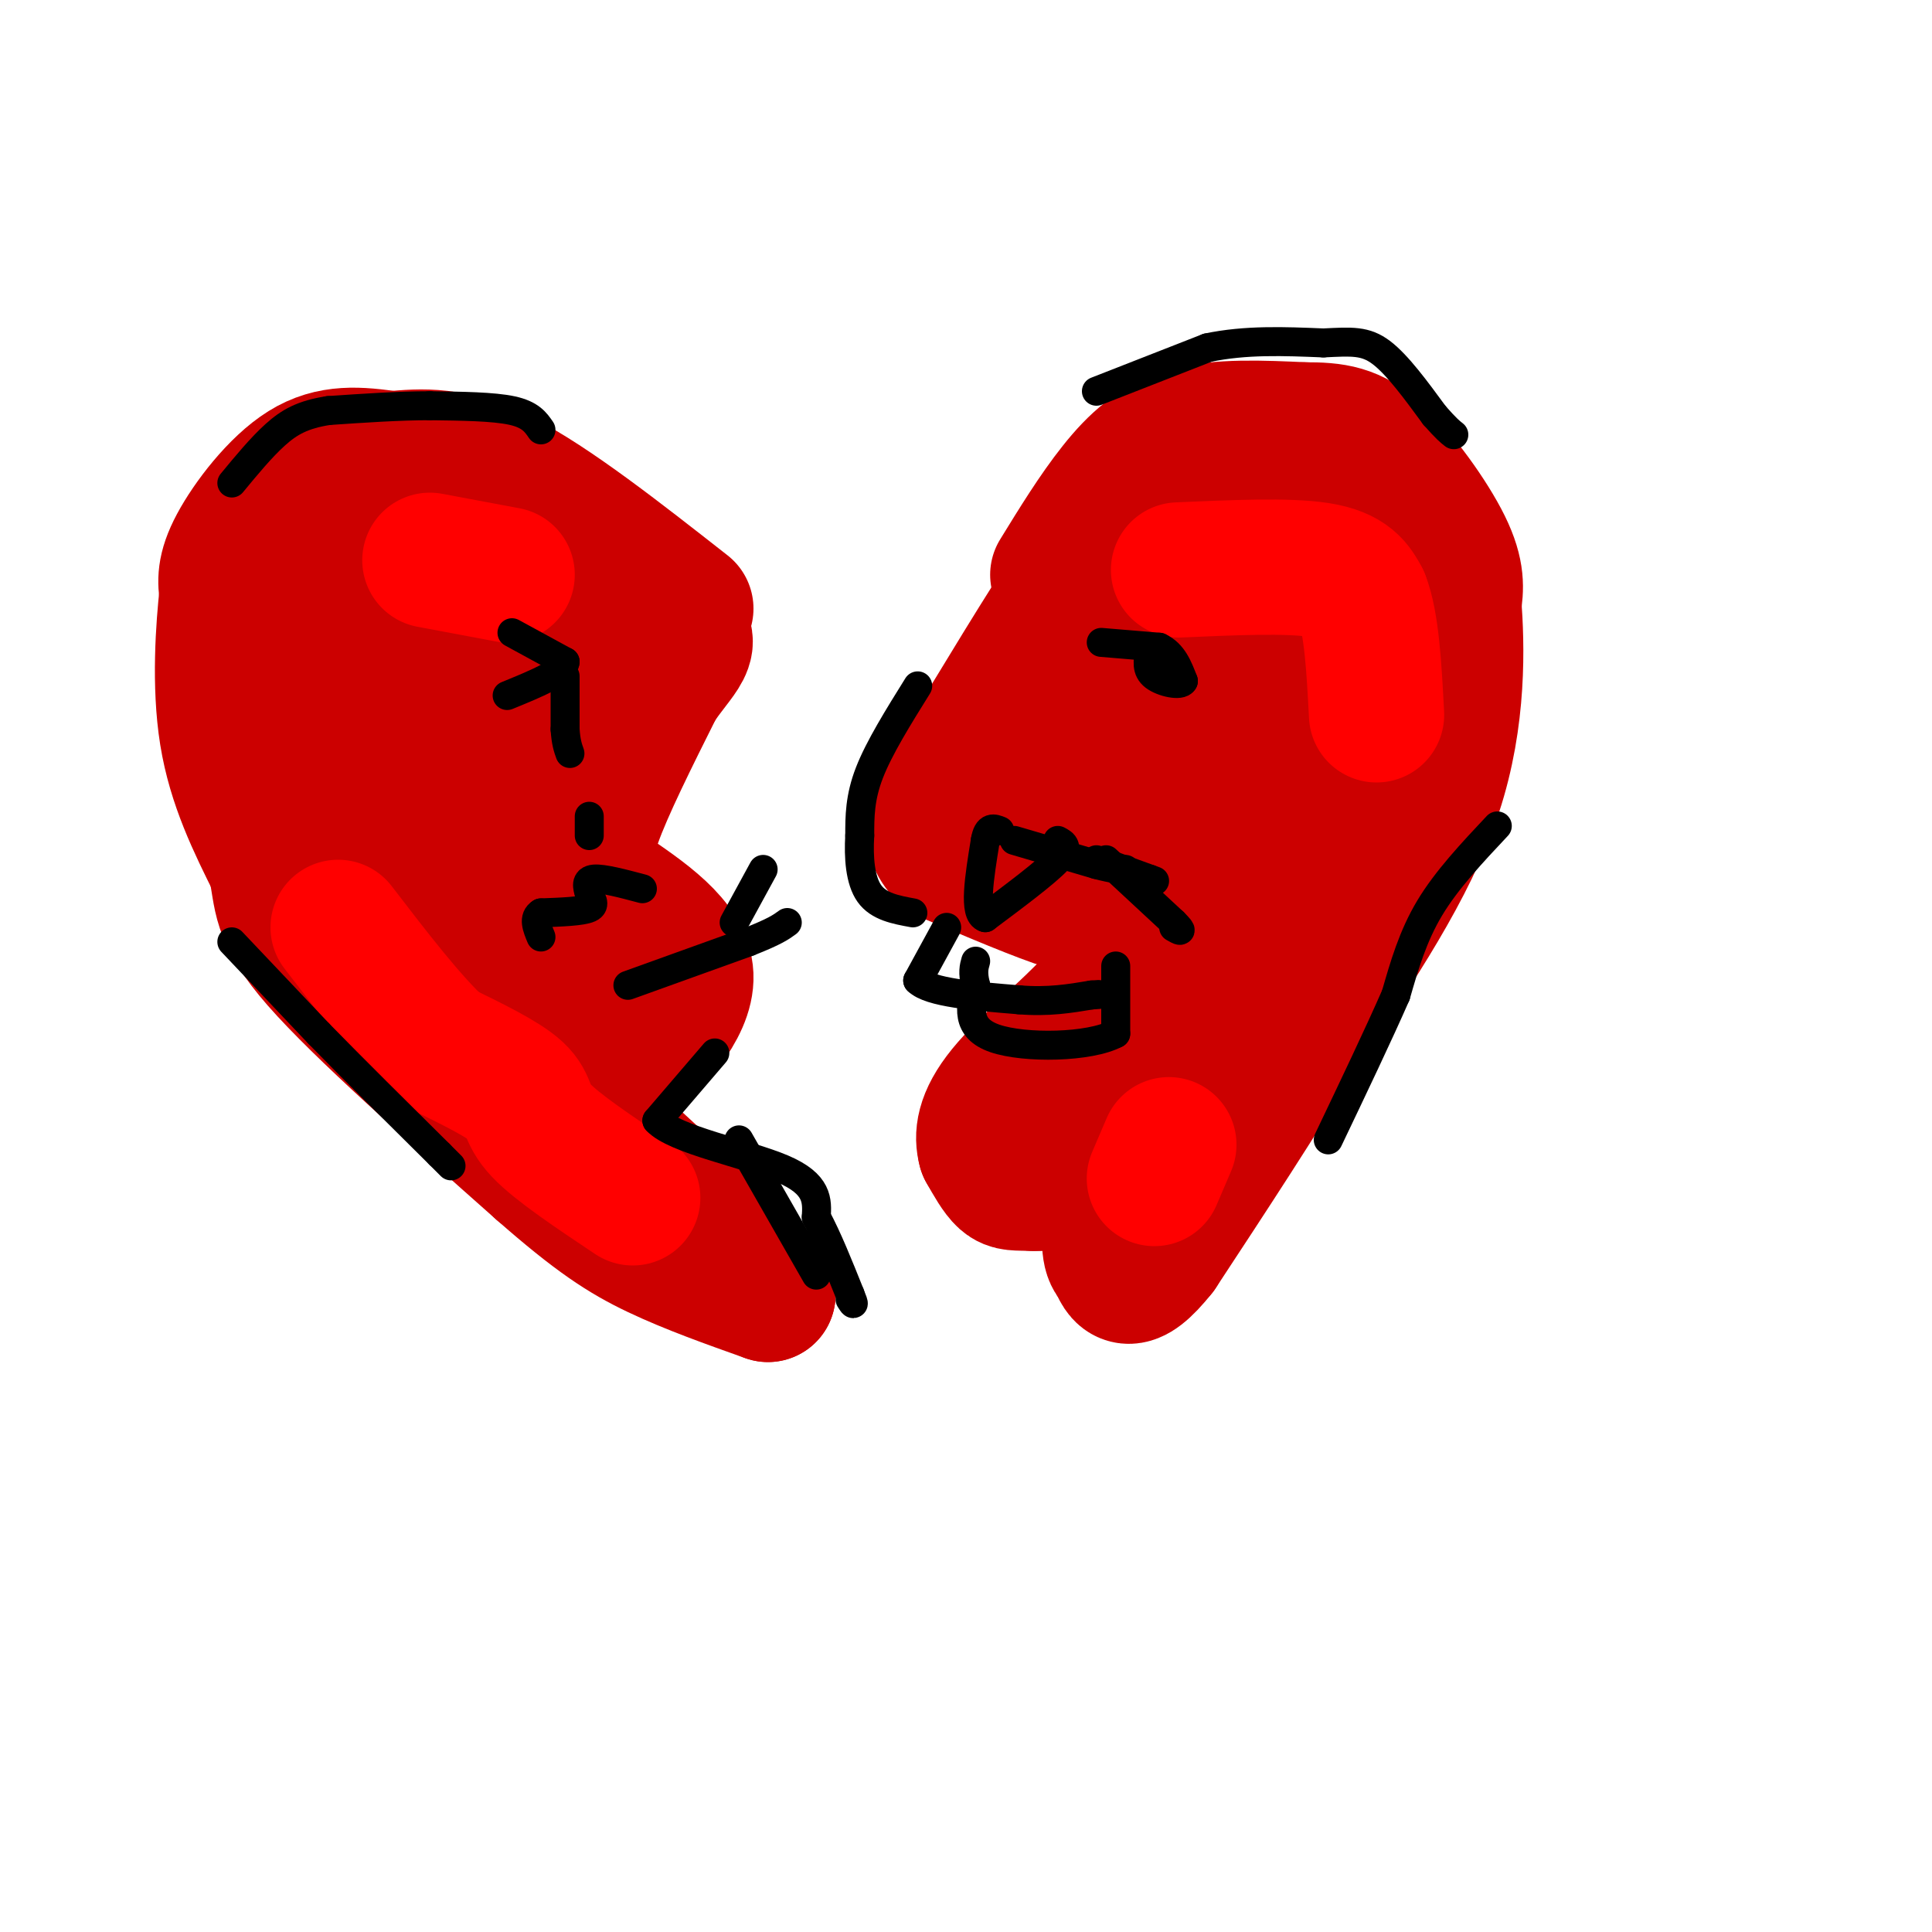 <svg viewBox='0 0 400 400' version='1.1' xmlns='http://www.w3.org/2000/svg' xmlns:xlink='http://www.w3.org/1999/xlink'><g fill='none' stroke='#cc0000' stroke-width='28' stroke-linecap='round' stroke-linejoin='round'><path d='M142,126c-13.917,-10.917 -27.833,-21.833 -38,-27c-10.167,-5.167 -16.583,-4.583 -23,-4'/><path d='M81,95c-6.821,-1.000 -12.375,-1.500 -18,2c-5.625,3.500 -11.321,11.000 -14,16c-2.679,5.000 -2.339,7.500 -2,10'/><path d='M47,123c-0.756,6.800 -1.644,18.800 0,29c1.644,10.200 5.822,18.600 10,27'/><path d='M57,179c1.511,6.733 0.289,10.067 9,20c8.711,9.933 27.356,26.467 46,43'/><path d='M112,242c11.467,10.067 17.133,13.733 24,17c6.867,3.267 14.933,6.133 23,9'/><path d='M159,268c-1.167,-3.500 -15.583,-16.750 -30,-30'/><path d='M129,238c-6.311,-6.578 -7.089,-8.022 -6,-10c1.089,-1.978 4.044,-4.489 7,-7'/><path d='M130,221c4.511,-4.511 12.289,-12.289 12,-19c-0.289,-6.711 -8.644,-12.356 -17,-18'/><path d='M125,184c-3.667,-4.667 -4.333,-7.333 -2,-14c2.333,-6.667 7.667,-17.333 13,-28'/><path d='M136,142c4.422,-6.711 8.978,-9.489 3,-12c-5.978,-2.511 -22.489,-4.756 -39,-7'/><path d='M100,123c-8.679,-1.952 -10.875,-3.333 -15,-4c-4.125,-0.667 -10.179,-0.619 -13,0c-2.821,0.619 -2.411,1.810 -2,3'/><path d='M70,122c-1.060,1.750 -2.708,4.625 -5,9c-2.292,4.375 -5.226,10.250 0,23c5.226,12.750 18.613,32.375 32,52'/><path d='M97,206c7.378,12.044 9.822,16.156 12,17c2.178,0.844 4.089,-1.578 6,-4'/><path d='M115,219c2.089,-4.267 4.311,-12.933 1,-24c-3.311,-11.067 -12.156,-24.533 -21,-38'/><path d='M95,157c-7.178,-12.800 -14.622,-25.800 -15,-29c-0.378,-3.200 6.311,3.400 13,10'/><path d='M93,138c3.583,1.262 6.042,-0.583 10,0c3.958,0.583 9.417,3.595 12,6c2.583,2.405 2.292,4.202 2,6'/><path d='M219,119c3.933,-6.400 7.867,-12.800 12,-18c4.133,-5.200 8.467,-9.200 15,-11c6.533,-1.800 15.267,-1.400 24,-1'/><path d='M270,89c6.298,-0.012 10.042,0.458 15,5c4.958,4.542 11.131,13.155 14,19c2.869,5.845 2.435,8.923 2,12'/><path d='M301,125c0.622,8.400 1.178,23.400 -4,39c-5.178,15.600 -16.089,31.800 -27,48'/><path d='M270,212c-9.500,15.833 -19.750,31.417 -30,47'/><path d='M240,259c-6.500,8.167 -7.750,5.083 -9,2'/><path d='M231,261c-1.667,-1.167 -1.333,-5.083 -1,-9'/><path d='M230,252c0.556,-2.689 2.444,-4.911 0,-6c-2.444,-1.089 -9.222,-1.044 -16,-1'/><path d='M214,245c-3.644,-0.111 -4.756,0.111 -6,-1c-1.244,-1.111 -2.622,-3.556 -4,-6'/><path d='M204,238c-0.738,-2.679 -0.583,-6.375 4,-12c4.583,-5.625 13.595,-13.179 18,-18c4.405,-4.821 4.202,-6.911 4,-9'/><path d='M230,199c1.289,-3.800 2.511,-8.800 1,-11c-1.511,-2.200 -5.756,-1.600 -10,-1'/><path d='M221,187c-5.833,-1.833 -15.417,-5.917 -25,-10'/><path d='M196,177c-4.333,-3.867 -2.667,-8.533 -1,-12c1.667,-3.467 3.333,-5.733 5,-8'/><path d='M200,157c5.622,-9.289 17.178,-28.511 23,-37c5.822,-8.489 5.911,-6.244 6,-4'/><path d='M229,116c6.464,-3.155 19.625,-9.042 27,-12c7.375,-2.958 8.964,-2.988 12,0c3.036,2.988 7.518,8.994 12,15'/><path d='M280,119c3.822,8.644 7.378,22.756 2,42c-5.378,19.244 -19.689,43.622 -34,68'/><path d='M248,229c-6.667,12.800 -6.333,10.800 -7,8c-0.667,-2.800 -2.333,-6.400 -4,-10'/><path d='M237,227c-1.867,-1.467 -4.533,-0.133 -3,-3c1.533,-2.867 7.267,-9.933 13,-17'/><path d='M247,207c3.036,-8.571 4.125,-21.500 3,-28c-1.125,-6.500 -4.464,-6.571 -9,-7c-4.536,-0.429 -10.268,-1.214 -16,-2'/><path d='M225,170c-4.333,-0.250 -7.167,0.125 -9,0c-1.833,-0.125 -2.667,-0.750 0,-8c2.667,-7.250 8.833,-21.125 15,-35'/><path d='M231,127c8.822,-8.867 23.378,-13.533 30,-10c6.622,3.533 5.311,15.267 4,27'/><path d='M265,144c0.619,11.881 0.167,28.083 -2,35c-2.167,6.917 -6.048,4.548 -9,0c-2.952,-4.548 -4.976,-11.274 -7,-18'/><path d='M247,161c-3.267,-9.689 -7.933,-24.911 -7,-31c0.933,-6.089 7.467,-3.044 14,0'/><path d='M254,130c2.333,0.000 1.167,0.000 0,0'/></g>
<g fill='none' stroke='#ff0000' stroke-width='28' stroke-linecap='round' stroke-linejoin='round'><path d='M244,118c11.333,-0.500 22.667,-1.000 29,0c6.333,1.000 7.667,3.500 9,6'/><path d='M282,124c2.000,5.000 2.500,14.500 3,24'/><path d='M242,237c0.000,0.000 -3.000,7.000 -3,7'/><path d='M131,248c-7.822,-5.222 -15.644,-10.444 -19,-14c-3.356,-3.556 -2.244,-5.444 -5,-8c-2.756,-2.556 -9.378,-5.778 -16,-9'/><path d='M91,217c-6.167,-5.667 -13.583,-15.333 -21,-25'/><path d='M105,119c0.000,0.000 -16.000,-3.000 -16,-3'/></g>
<g fill='none' stroke='#000000' stroke-width='6' stroke-linecap='round' stroke-linejoin='round'><path d='M106,131c0.000,0.000 11.000,6.000 11,6'/><path d='M117,137c-0.167,2.167 -6.083,4.583 -12,7'/><path d='M133,184c-4.083,-1.083 -8.167,-2.167 -10,-2c-1.833,0.167 -1.417,1.583 -1,3'/><path d='M122,185c0.289,1.089 1.511,2.311 0,3c-1.511,0.689 -5.756,0.844 -10,1'/><path d='M112,189c-1.667,1.000 -0.833,3.000 0,5'/><path d='M130,204c0.000,0.000 25.000,-9.000 25,-9'/><path d='M155,195c5.500,-2.167 6.750,-3.083 8,-4'/><path d='M152,191c0.000,0.000 6.000,-11.000 6,-11'/><path d='M228,133c0.000,0.000 12.000,1.000 12,1'/><path d='M240,134c2.833,1.333 3.917,4.167 5,7'/><path d='M245,141c-0.511,1.089 -4.289,0.311 -6,-1c-1.711,-1.311 -1.356,-3.156 -1,-5'/><path d='M238,135c-0.167,-1.000 -0.083,-1.000 0,-1'/><path d='M210,174c0.000,0.000 17.000,5.000 17,5'/><path d='M227,179c3.833,1.000 4.917,1.000 6,1'/><path d='M227,178c0.000,0.000 11.000,4.000 11,4'/><path d='M238,182c1.833,0.667 0.917,0.333 0,0'/><path d='M229,178c0.000,0.000 14.000,13.000 14,13'/><path d='M243,191c2.333,2.333 1.167,1.667 0,1'/><path d='M219,174c1.250,0.667 2.500,1.333 0,4c-2.500,2.667 -8.750,7.333 -15,12'/><path d='M204,190c-2.500,-0.667 -1.250,-8.333 0,-16'/><path d='M204,174c0.500,-3.000 1.750,-2.500 3,-2'/><path d='M231,200c0.000,0.000 0.000,14.000 0,14'/><path d='M231,214c-5.378,2.889 -18.822,3.111 -25,1c-6.178,-2.111 -5.089,-6.556 -4,-11'/><path d='M202,204c-0.667,-2.667 -0.333,-3.833 0,-5'/><path d='M196,192c0.000,0.000 -6.000,11.000 -6,11'/><path d='M190,203c2.500,2.500 11.750,3.250 21,4'/><path d='M211,207c6.000,0.500 10.500,-0.250 15,-1'/><path d='M226,206c2.500,-0.167 1.250,-0.083 0,0'/><path d='M117,140c0.000,0.000 0.000,11.000 0,11'/><path d='M117,151c0.167,2.667 0.583,3.833 1,5'/><path d='M122,169c0.000,0.000 0.000,4.000 0,4'/><path d='M112,89c-1.083,-1.583 -2.167,-3.167 -6,-4c-3.833,-0.833 -10.417,-0.917 -17,-1'/><path d='M89,84c-6.333,0.000 -13.667,0.500 -21,1'/><path d='M68,85c-5.311,0.822 -8.089,2.378 -11,5c-2.911,2.622 -5.956,6.311 -9,10'/><path d='M227,81c0.000,0.000 23.000,-9.000 23,-9'/><path d='M250,72c7.833,-1.667 15.917,-1.333 24,-1'/><path d='M274,71c5.911,-0.289 8.689,-0.511 12,2c3.311,2.511 7.156,7.756 11,13'/><path d='M297,86c2.500,2.833 3.250,3.417 4,4'/><path d='M310,171c-5.250,5.583 -10.500,11.167 -14,17c-3.500,5.833 -5.250,11.917 -7,18'/><path d='M289,206c-3.500,8.000 -8.750,19.000 -14,30'/><path d='M190,142c-4.000,6.417 -8.000,12.833 -10,18c-2.000,5.167 -2.000,9.083 -2,13'/><path d='M178,173c-0.267,4.511 0.067,9.289 2,12c1.933,2.711 5.467,3.356 9,4'/><path d='M48,195c0.000,0.000 18.000,19.000 18,19'/><path d='M66,214c7.167,7.333 16.083,16.167 25,25'/><path d='M91,239c4.167,4.167 2.083,2.083 0,0'/><path d='M148,218c0.000,0.000 -12.000,14.000 -12,14'/><path d='M136,232c3.600,3.956 18.600,6.844 26,10c7.400,3.156 7.200,6.578 7,10'/><path d='M169,252c2.333,4.333 4.667,10.167 7,16'/><path d='M176,268c1.167,2.833 0.583,1.917 0,1'/><path d='M153,236c0.000,0.000 16.000,28.000 16,28'/></g>
</svg>
